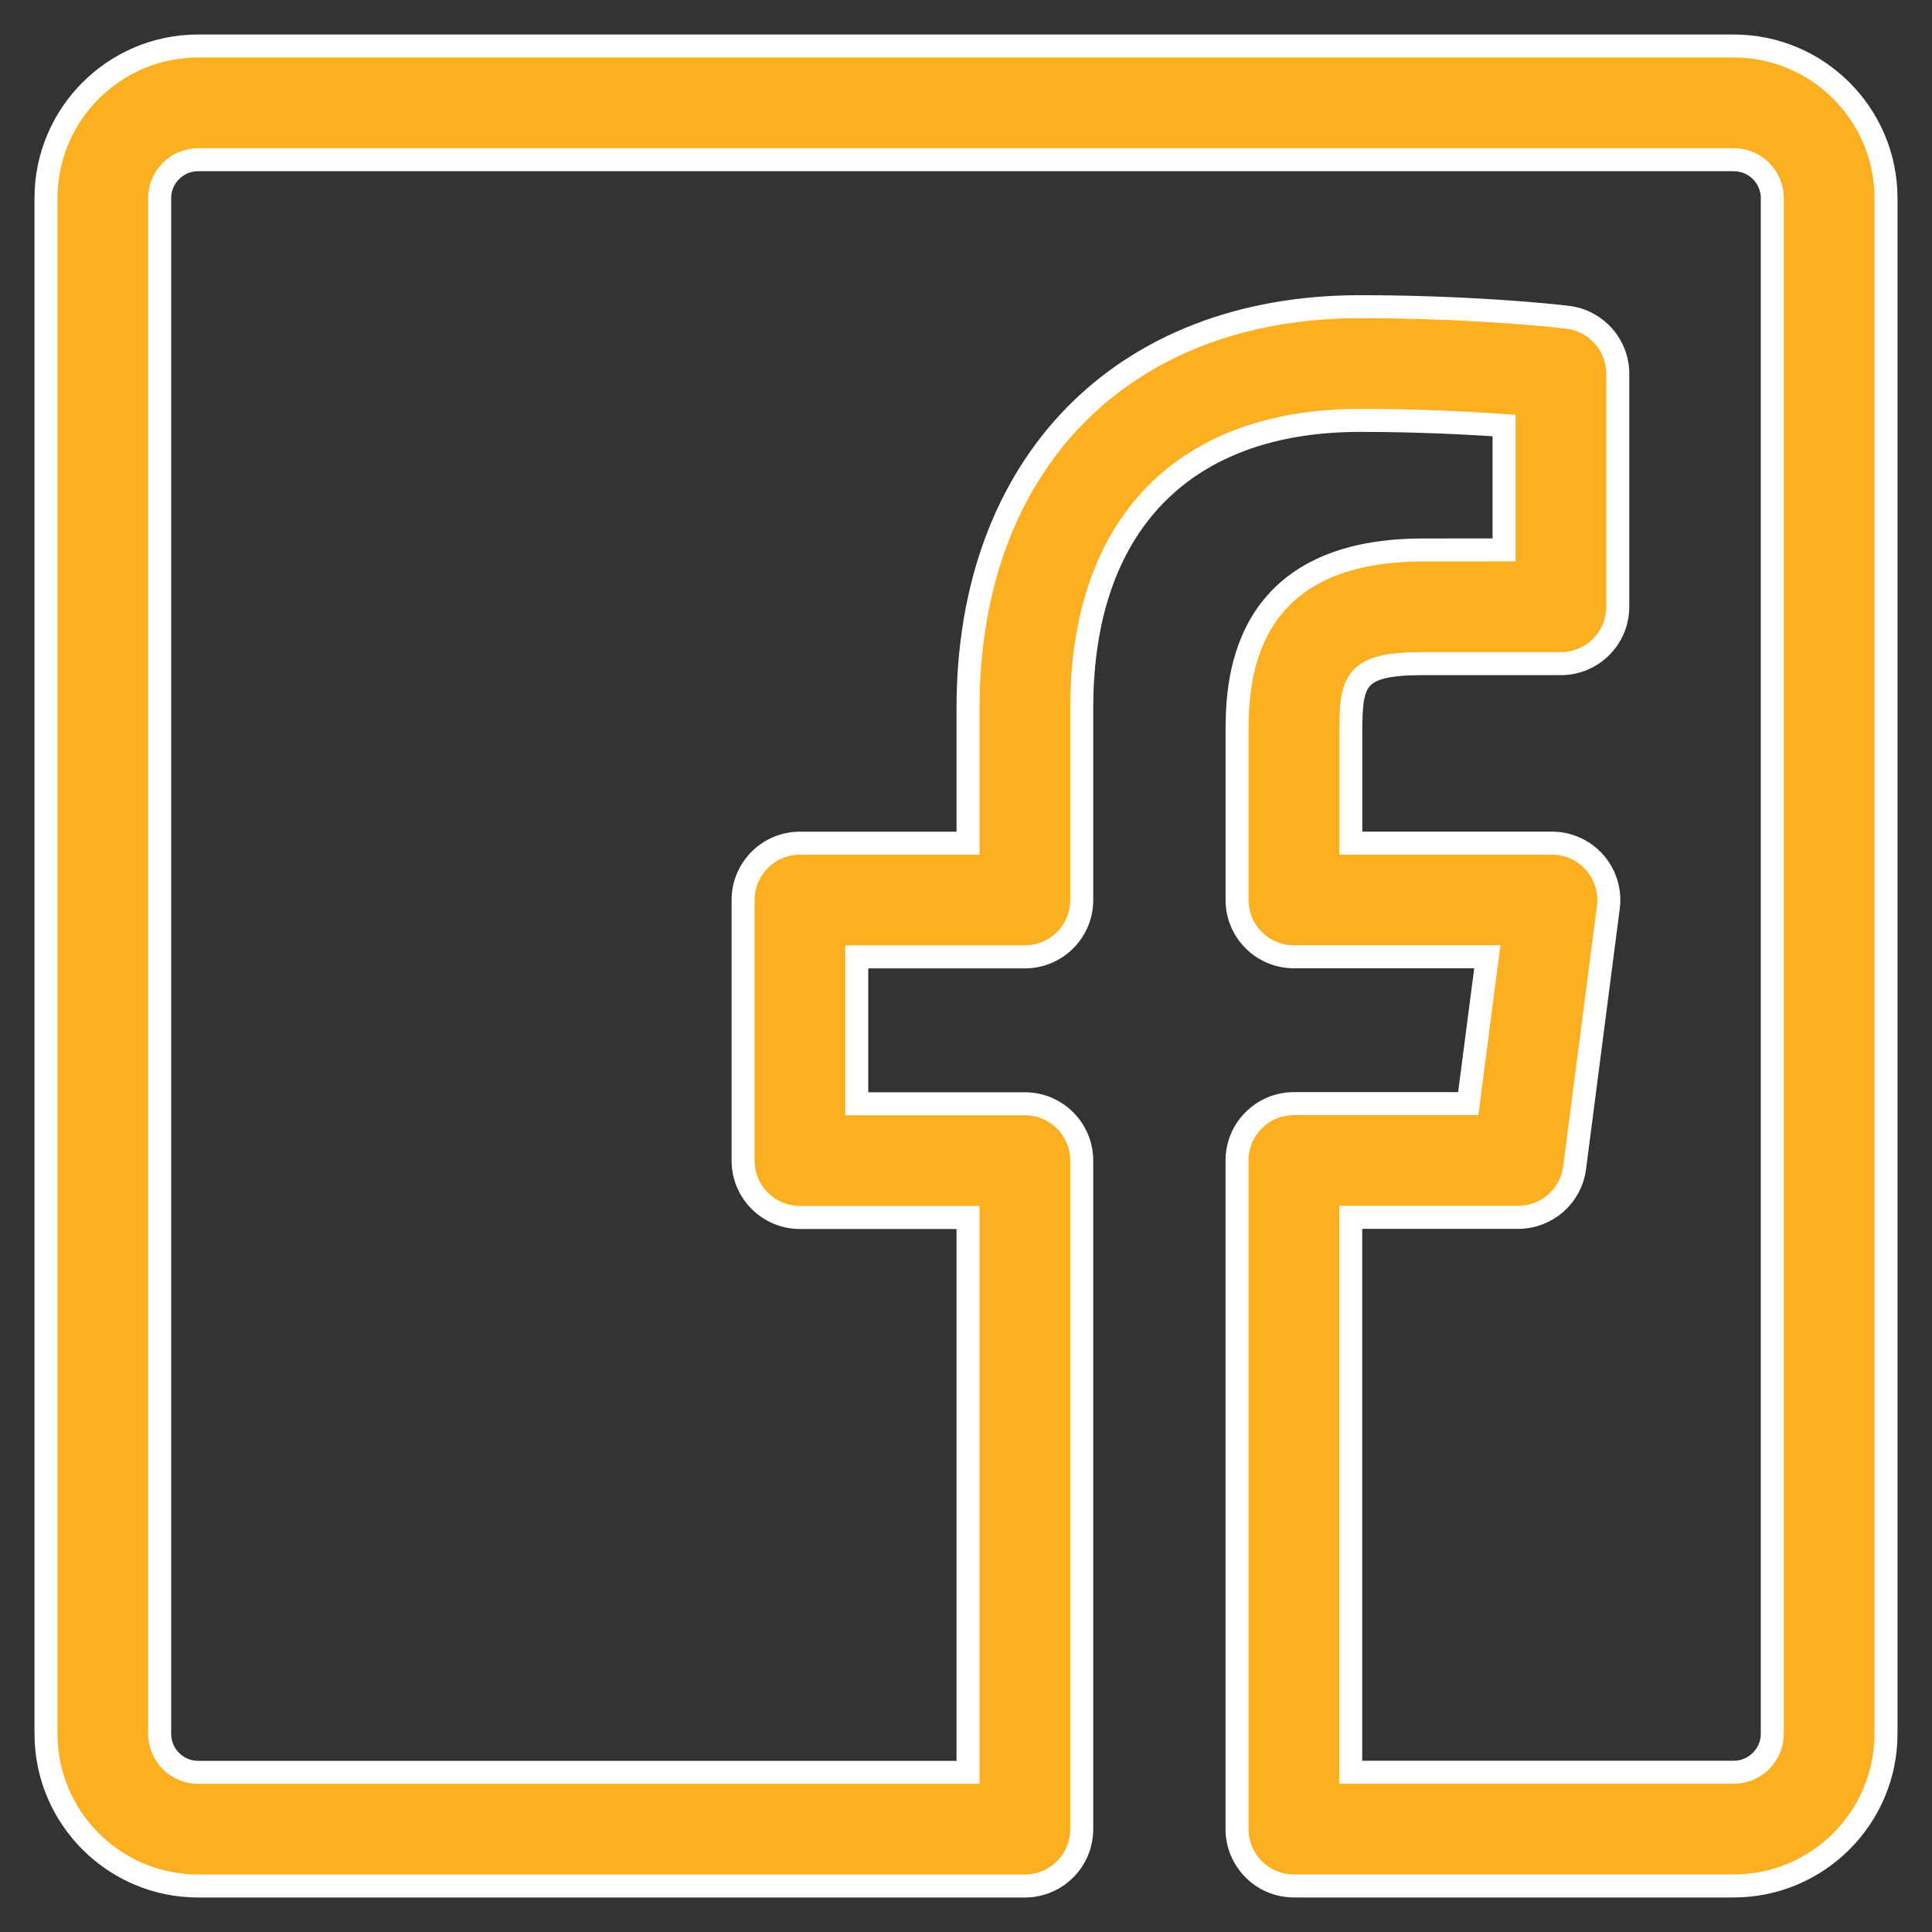 <?xml version="1.0" encoding="UTF-8"?>
<svg width="42px" height="42px" viewBox="0 0 42 42" version="1.1" xmlns="http://www.w3.org/2000/svg" xmlns:xlink="http://www.w3.org/1999/xlink">
    <rect x="0" y="0" width="42" height="42" fill="#333333" stroke="none"/>
    <!-- Generator: Sketch 51.3 (57544) - http://www.bohemiancoding.com/sketch -->
    <title>Fill 1</title>
    <desc>Created with Sketch.</desc>
    <defs></defs>
    <g id="Page-2" stroke="none" stroke-width="1" fill="none" fill-rule="evenodd">
        <g id="01.-Home" transform="translate(-699, -3647)" fill="#FBAF21" stroke="#FFFFFF" stroke-width="0.5">
            <g id="Our-service" transform="translate(0, 2660)">
                <g id="FB-Adv" transform="translate(550, 938)">
                    <g id="Group-5" transform="translate(31, 50)">
                        <path d="M122.307,2.472 C121.846,2.472 121.471,2.847 121.471,3.308 L121.471,36.691 C121.471,37.153 121.846,37.529 122.307,37.529 L139.044,37.529 L139.044,25.467 L135.39,25.467 C134.707,25.467 134.154,24.913 134.154,24.231 L134.154,18.567 C134.154,17.884 134.707,17.33 135.39,17.33 L139.044,17.33 L139.044,14.39 C139.044,9.09 142.388,5.667 147.564,5.667 C149.796,5.667 151.627,5.839 152.092,5.899 C152.708,5.979 153.169,6.504 153.169,7.124 L153.169,12.19 C153.169,12.873 152.616,13.426 151.933,13.427 L148.934,13.427 C147.436,13.427 147.365,13.793 147.365,14.949 L147.365,17.329 L151.739,17.329 C152.094,17.329 152.432,17.482 152.667,17.749 C152.901,18.016 153.01,18.371 152.964,18.723 L152.231,24.387 C152.151,25.003 151.626,25.464 151.004,25.464 L147.364,25.464 L147.364,37.527 L155.69,37.527 C156.152,37.527 156.528,37.151 156.528,36.691 L156.528,3.306 C156.528,2.846 156.152,2.472 155.691,2.472 L122.307,2.472 Z M140.28,40 L122.307,40 C120.483,40 119,38.516 119,36.691 L119,3.308 C119,1.484 120.483,0 122.307,0 L155.691,0 C157.515,0 158.999,1.483 159,3.306 L159,36.691 C159,38.515 157.515,39.999 155.69,39.999 L146.128,39.999 C145.446,39.999 144.892,39.445 144.892,38.762 L144.892,24.228 C144.892,23.546 145.446,22.992 146.128,22.992 L149.918,22.992 L150.333,19.8 L146.129,19.8 C145.446,19.8 144.893,19.247 144.893,18.565 L144.893,14.949 C144.893,13.961 144.893,10.956 148.934,10.956 L150.697,10.955 L150.697,8.251 C149.89,8.193 148.768,8.139 147.564,8.139 C143.721,8.139 141.516,10.417 141.516,14.39 L141.516,18.567 C141.516,19.249 140.962,19.802 140.28,19.802 L136.625,19.802 L136.625,22.995 L140.28,22.995 C140.962,22.995 141.516,23.548 141.516,24.231 L141.516,38.764 C141.516,39.447 140.962,40 140.28,40 Z" id="Fill-1"></path>
                    </g>
                </g>
            </g>
        </g>
    </g>
</svg>